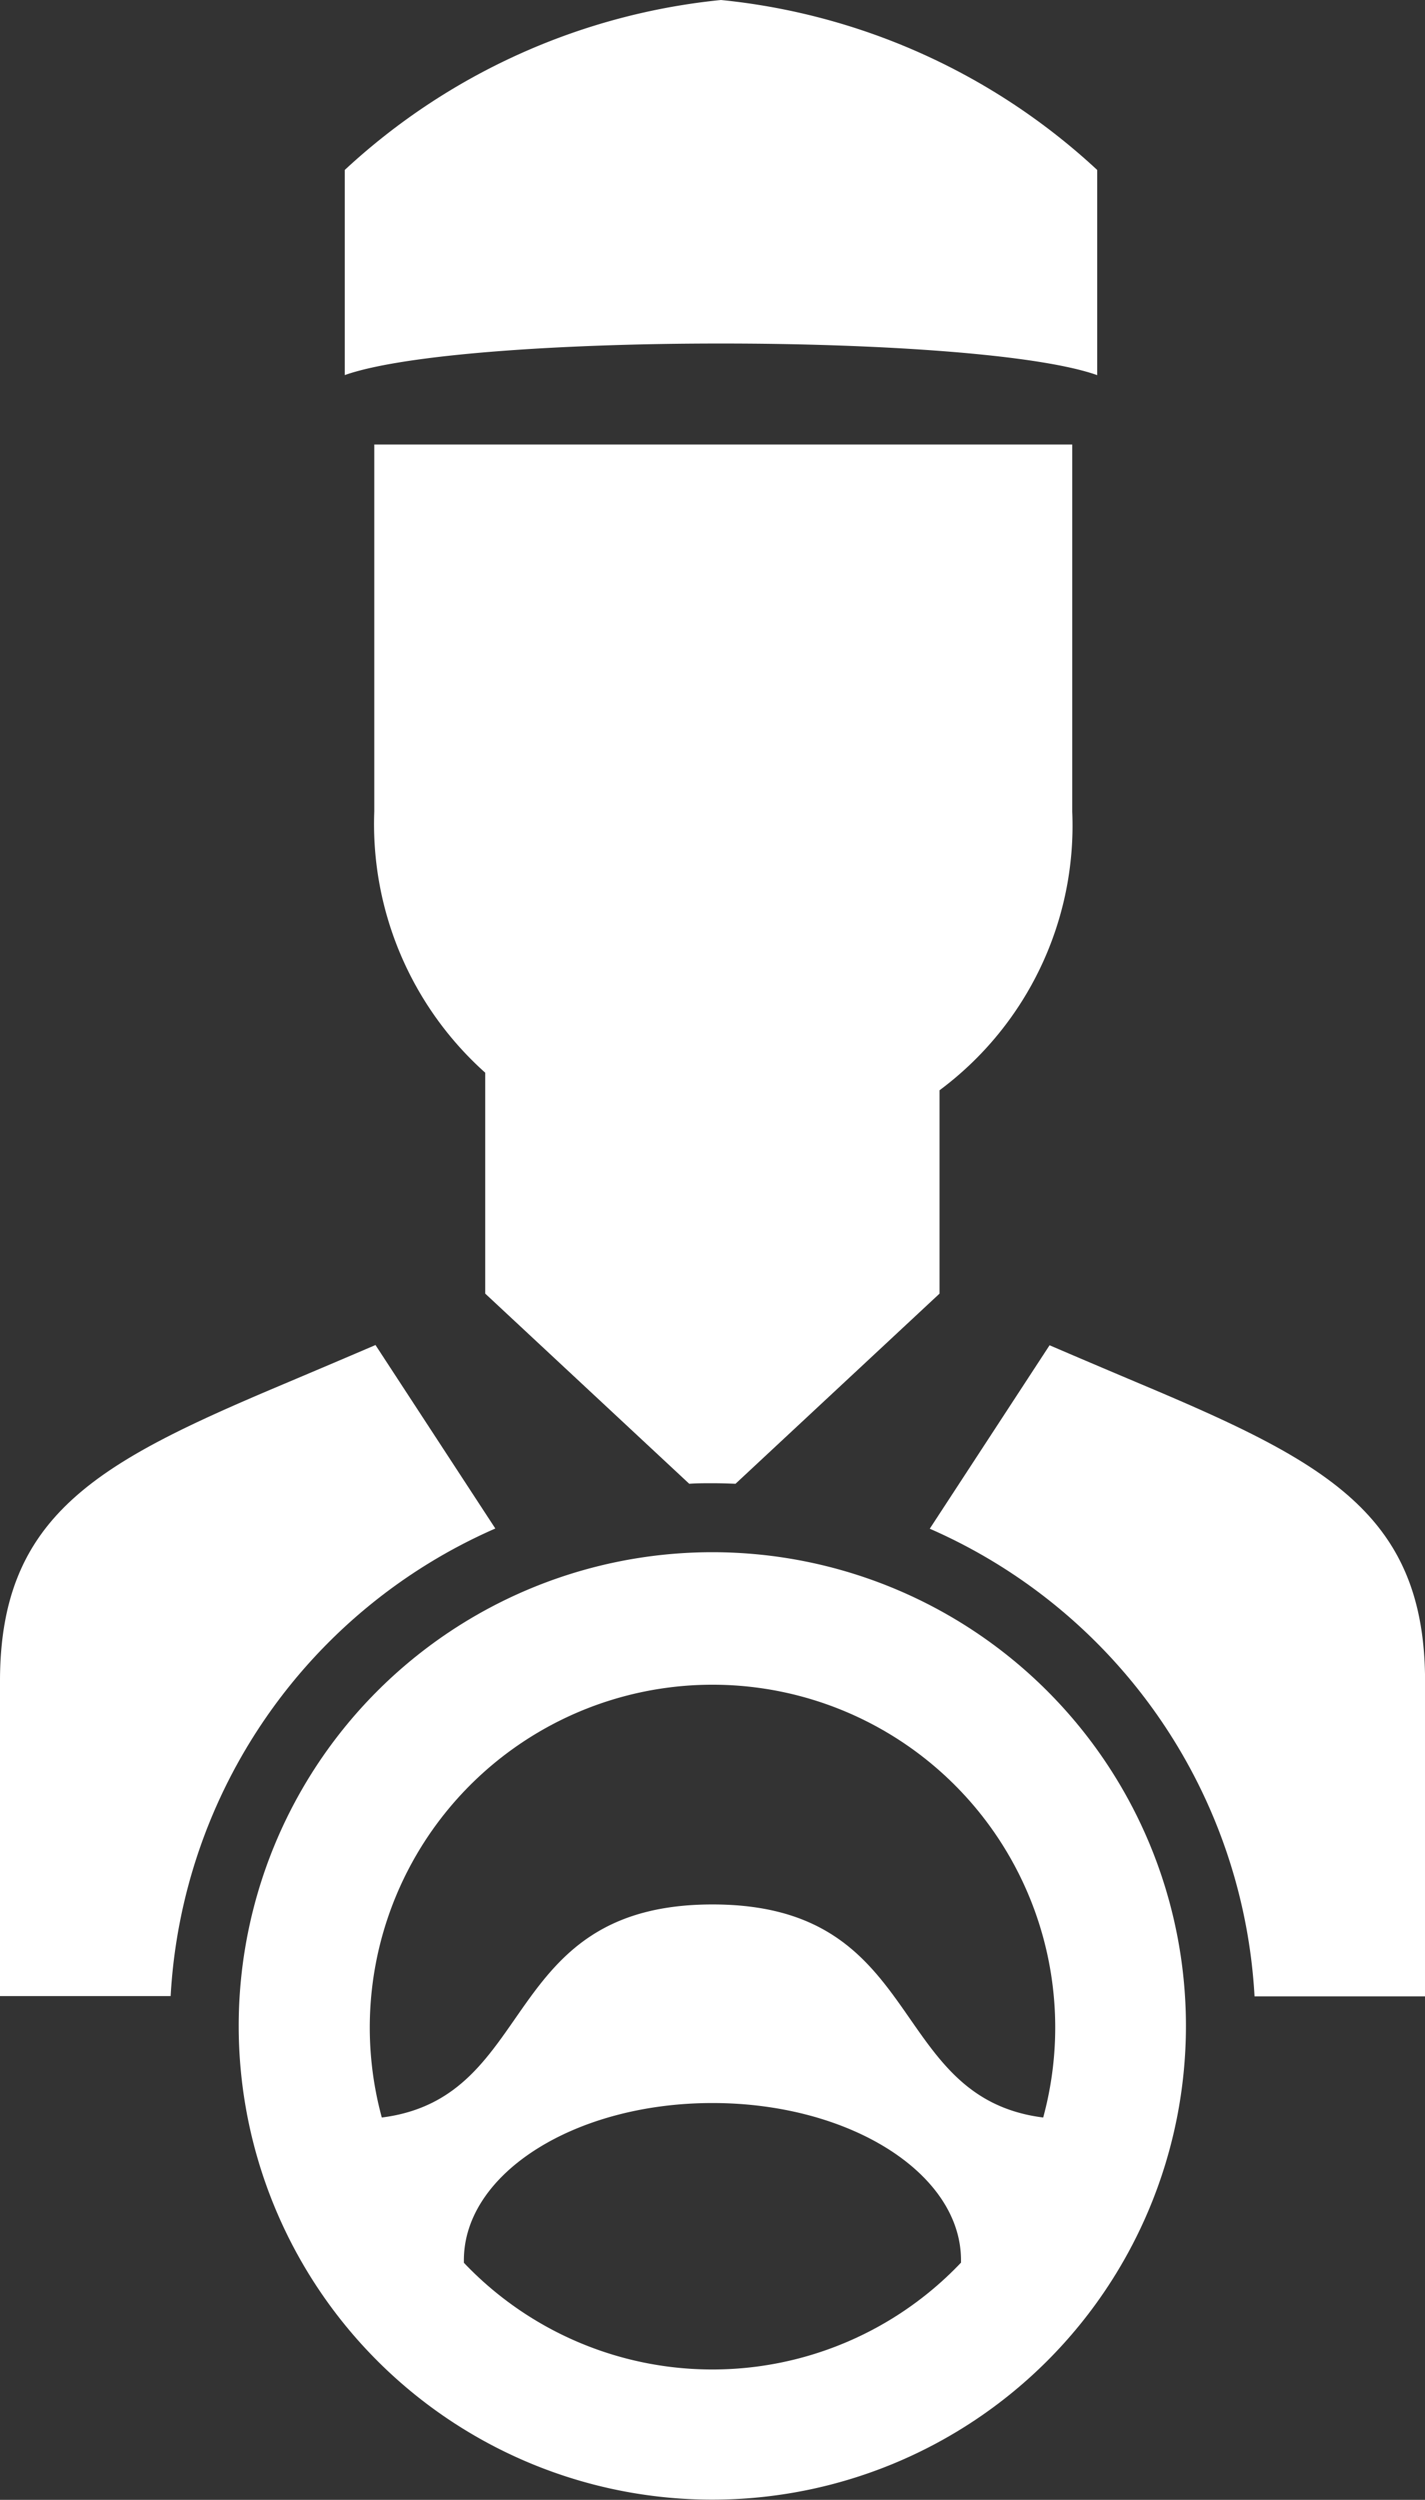 <?xml version="1.0" encoding="utf-8"?>
<svg xmlns="http://www.w3.org/2000/svg" width="23.7" height="41.567" viewBox="0 0 23.7 41.567">
  <rect x="0" y="0" width="23.7" height="41.567" fill="#333333" stroke="none"/>
  <g id="Admin-manage-driver" transform="translate(-195.93 -9.79)">
    <path id="Path_38343" data-name="Path 38343" d="M195.93,42.981V37.746c0-2.778,1.645-3.646,4.714-4.94.615-.26,1.119-.474,1.531-.651l1.993,3.051a9.031,9.031,0,0,0-5.4,7.775h-2.836ZM207.779,35.6A7.877,7.877,0,1,1,199.9,43.48,7.877,7.877,0,0,1,207.779,35.6ZM202.28,45c2.618-.332,1.933-3.543,5.5-3.543s2.882,3.211,5.5,3.543a5.7,5.7,0,1,0-11,0Zm9.633,2.415v-.043c0-1.443-1.85-2.613-4.134-2.613s-4.134,1.169-4.134,2.613v.043a5.7,5.7,0,0,0,8.266,0Zm2.265-31.384V12.616a10.768,10.768,0,0,0-6.257-2.826,10.776,10.776,0,0,0-6.257,2.826v3.411c1.976-.7,10.536-.7,12.512,0Zm-12.022,1.15h11.607v6.105a5.483,5.483,0,0,1-2.207,4.633V31.3l-3.393,3.162c-.128-.005-.256-.009-.385-.009s-.257,0-.385.009L204,31.3V27.627a5.546,5.546,0,0,1-1.845-4.346V17.176Zm9.237,18.029,1.993-3.051c.412.177.915.391,1.531.651,3.069,1.293,4.714,2.162,4.714,4.94v5.235h-2.836a9.034,9.034,0,0,0-5.4-7.775Z" fill="#fff" fill-rule="evenodd"/>
  </g>
</svg>
